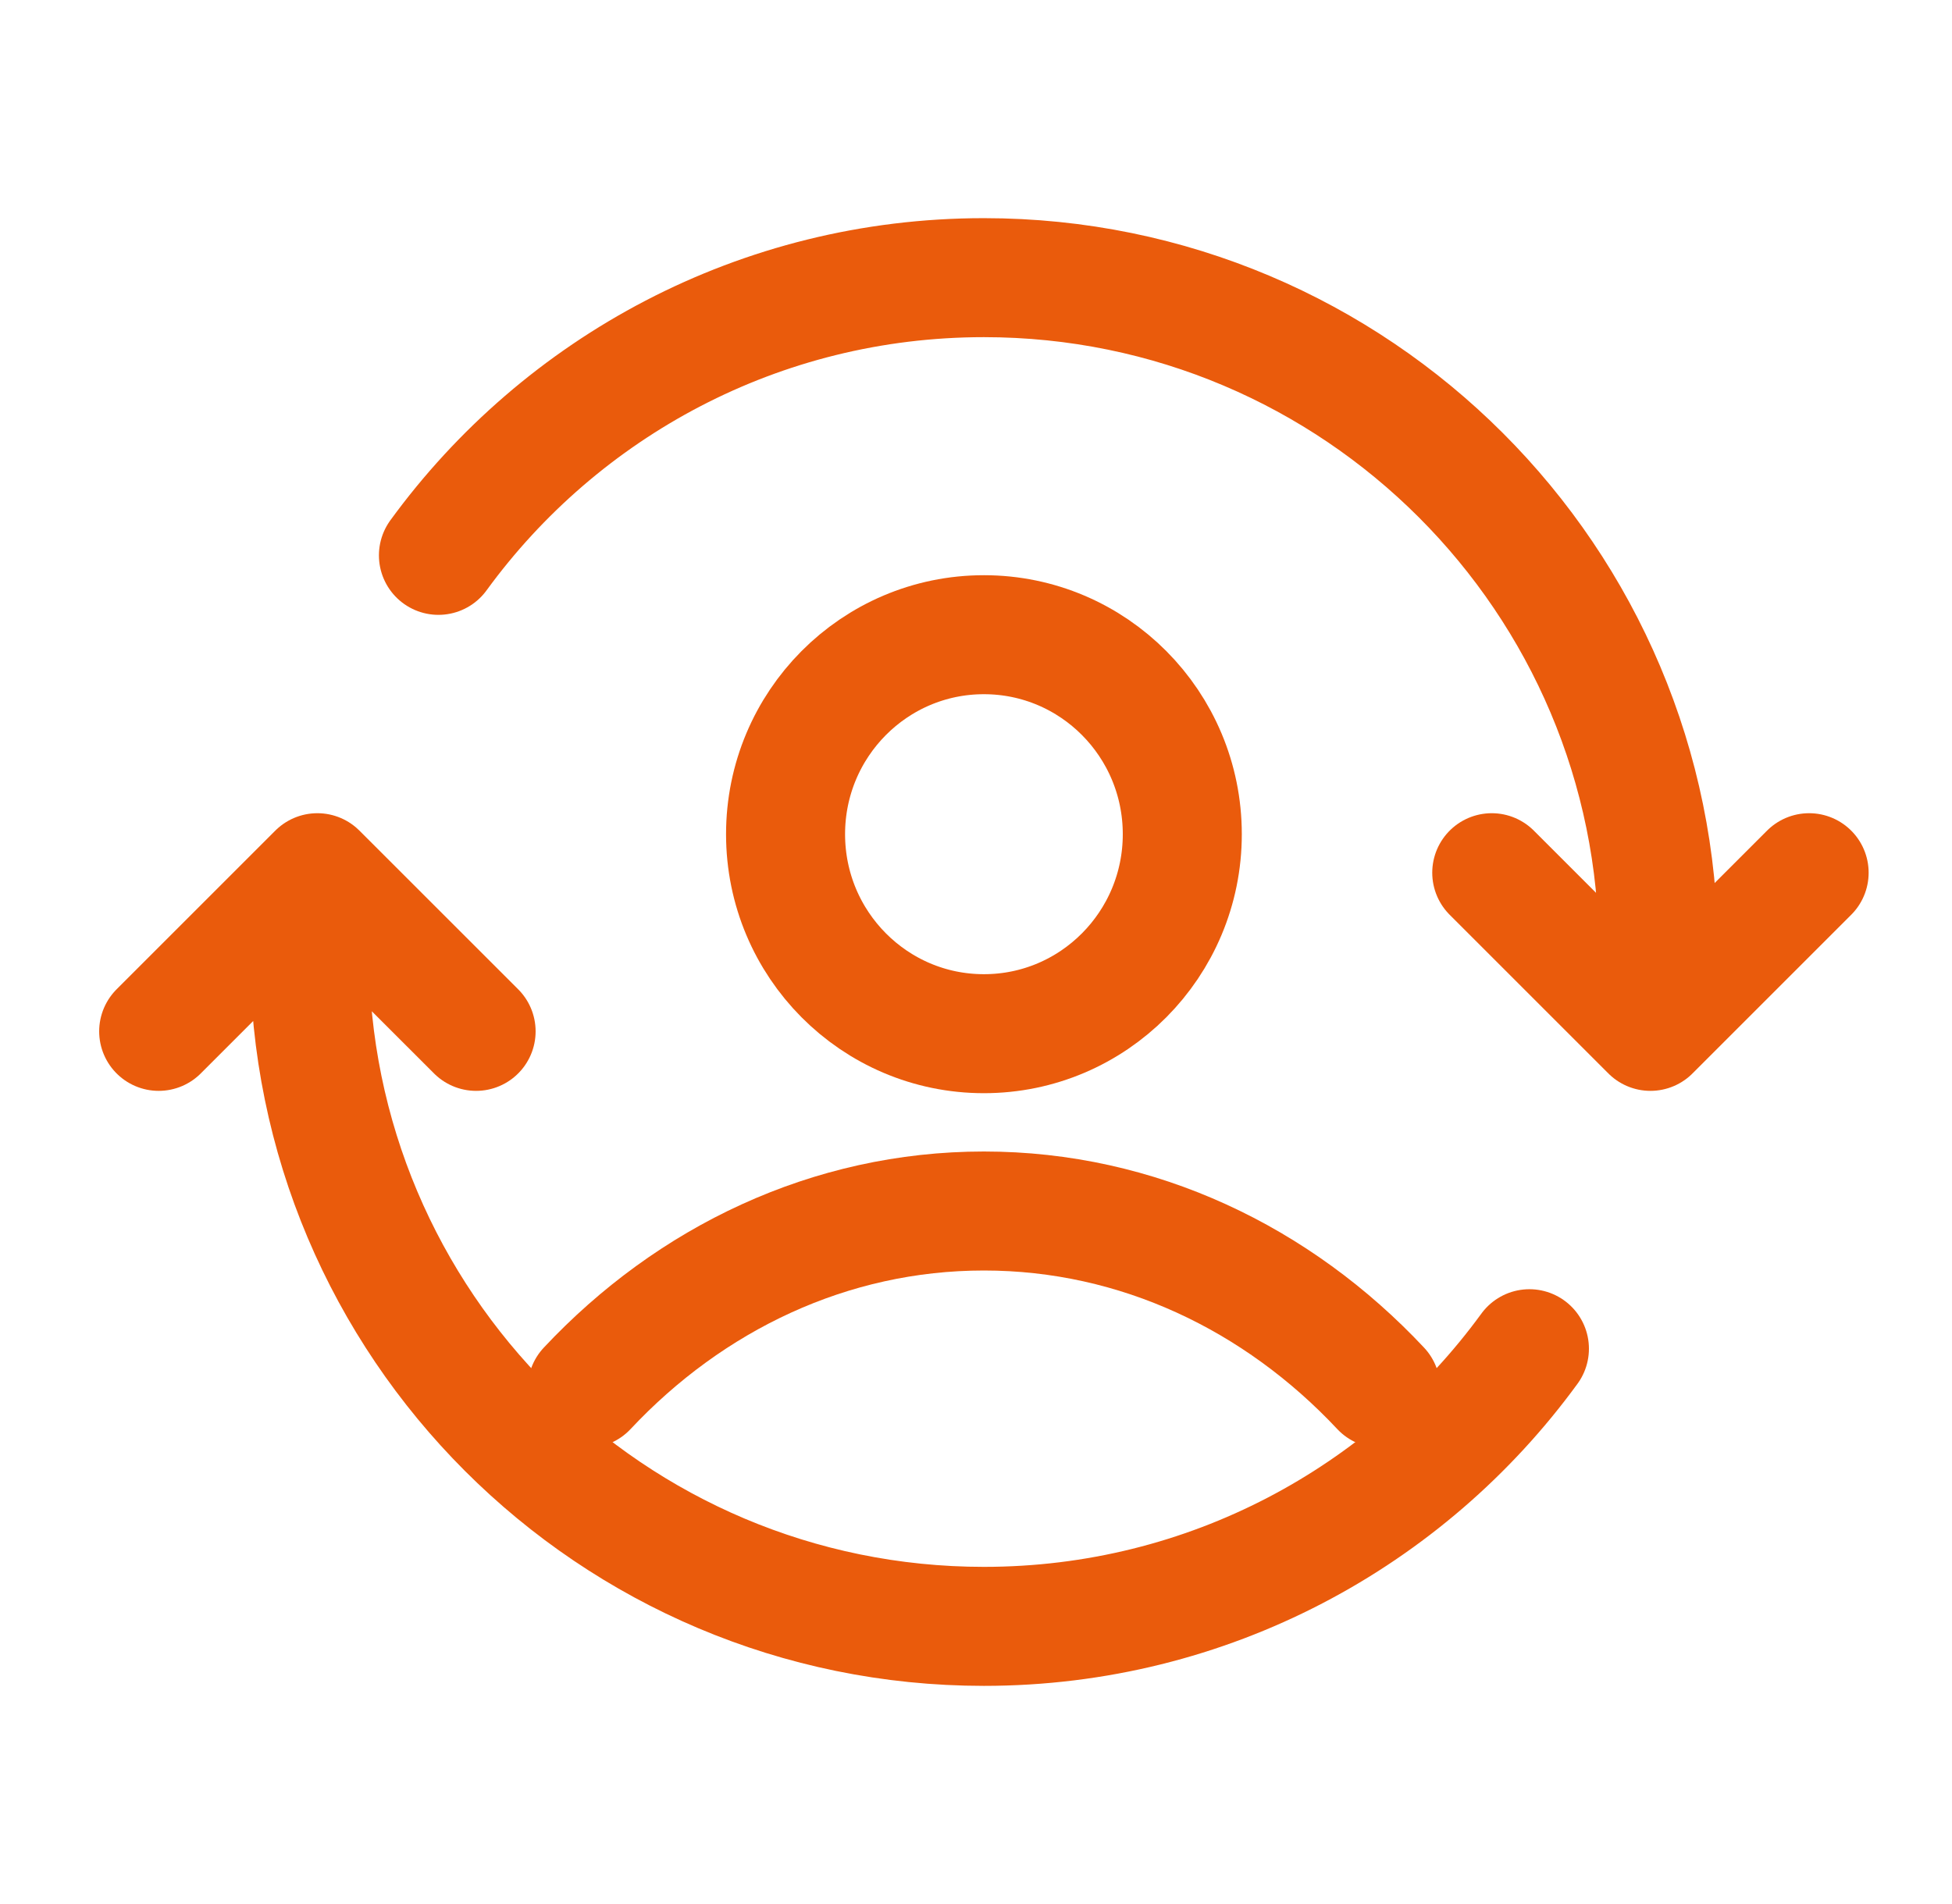 <svg width="41" height="40" viewBox="0 0 41 40" fill="none" xmlns="http://www.w3.org/2000/svg">
<path d="M12.333 29.167C14.496 26.859 17.432 25.441 20.666 25.441C23.901 25.441 26.837 26.859 29 29.167M24.833 17.525C24.833 19.839 22.968 21.716 20.666 21.716C18.365 21.716 16.5 19.839 16.5 17.525C16.5 15.21 18.365 13.334 20.666 13.334C22.968 13.334 24.833 15.21 24.833 17.525Z" stroke="#EA5B0C" stroke-width="2.5" stroke-linecap="round" stroke-linejoin="round"/>
<path d="M6.5 20C6.5 27.824 12.842 34.167 20.666 34.167C25.375 34.167 29.548 31.869 32.124 28.334M3.333 21.667L6.666 18.334L10 21.667M34.833 20C34.833 12.176 28.49 5.833 20.666 5.833C15.957 5.833 11.784 8.131 9.209 11.667M31.333 18.334L34.666 21.667L37.999 18.334" stroke="#EA5B0C" stroke-width="2.5" stroke-linecap="round" stroke-linejoin="round"/>
</svg>
